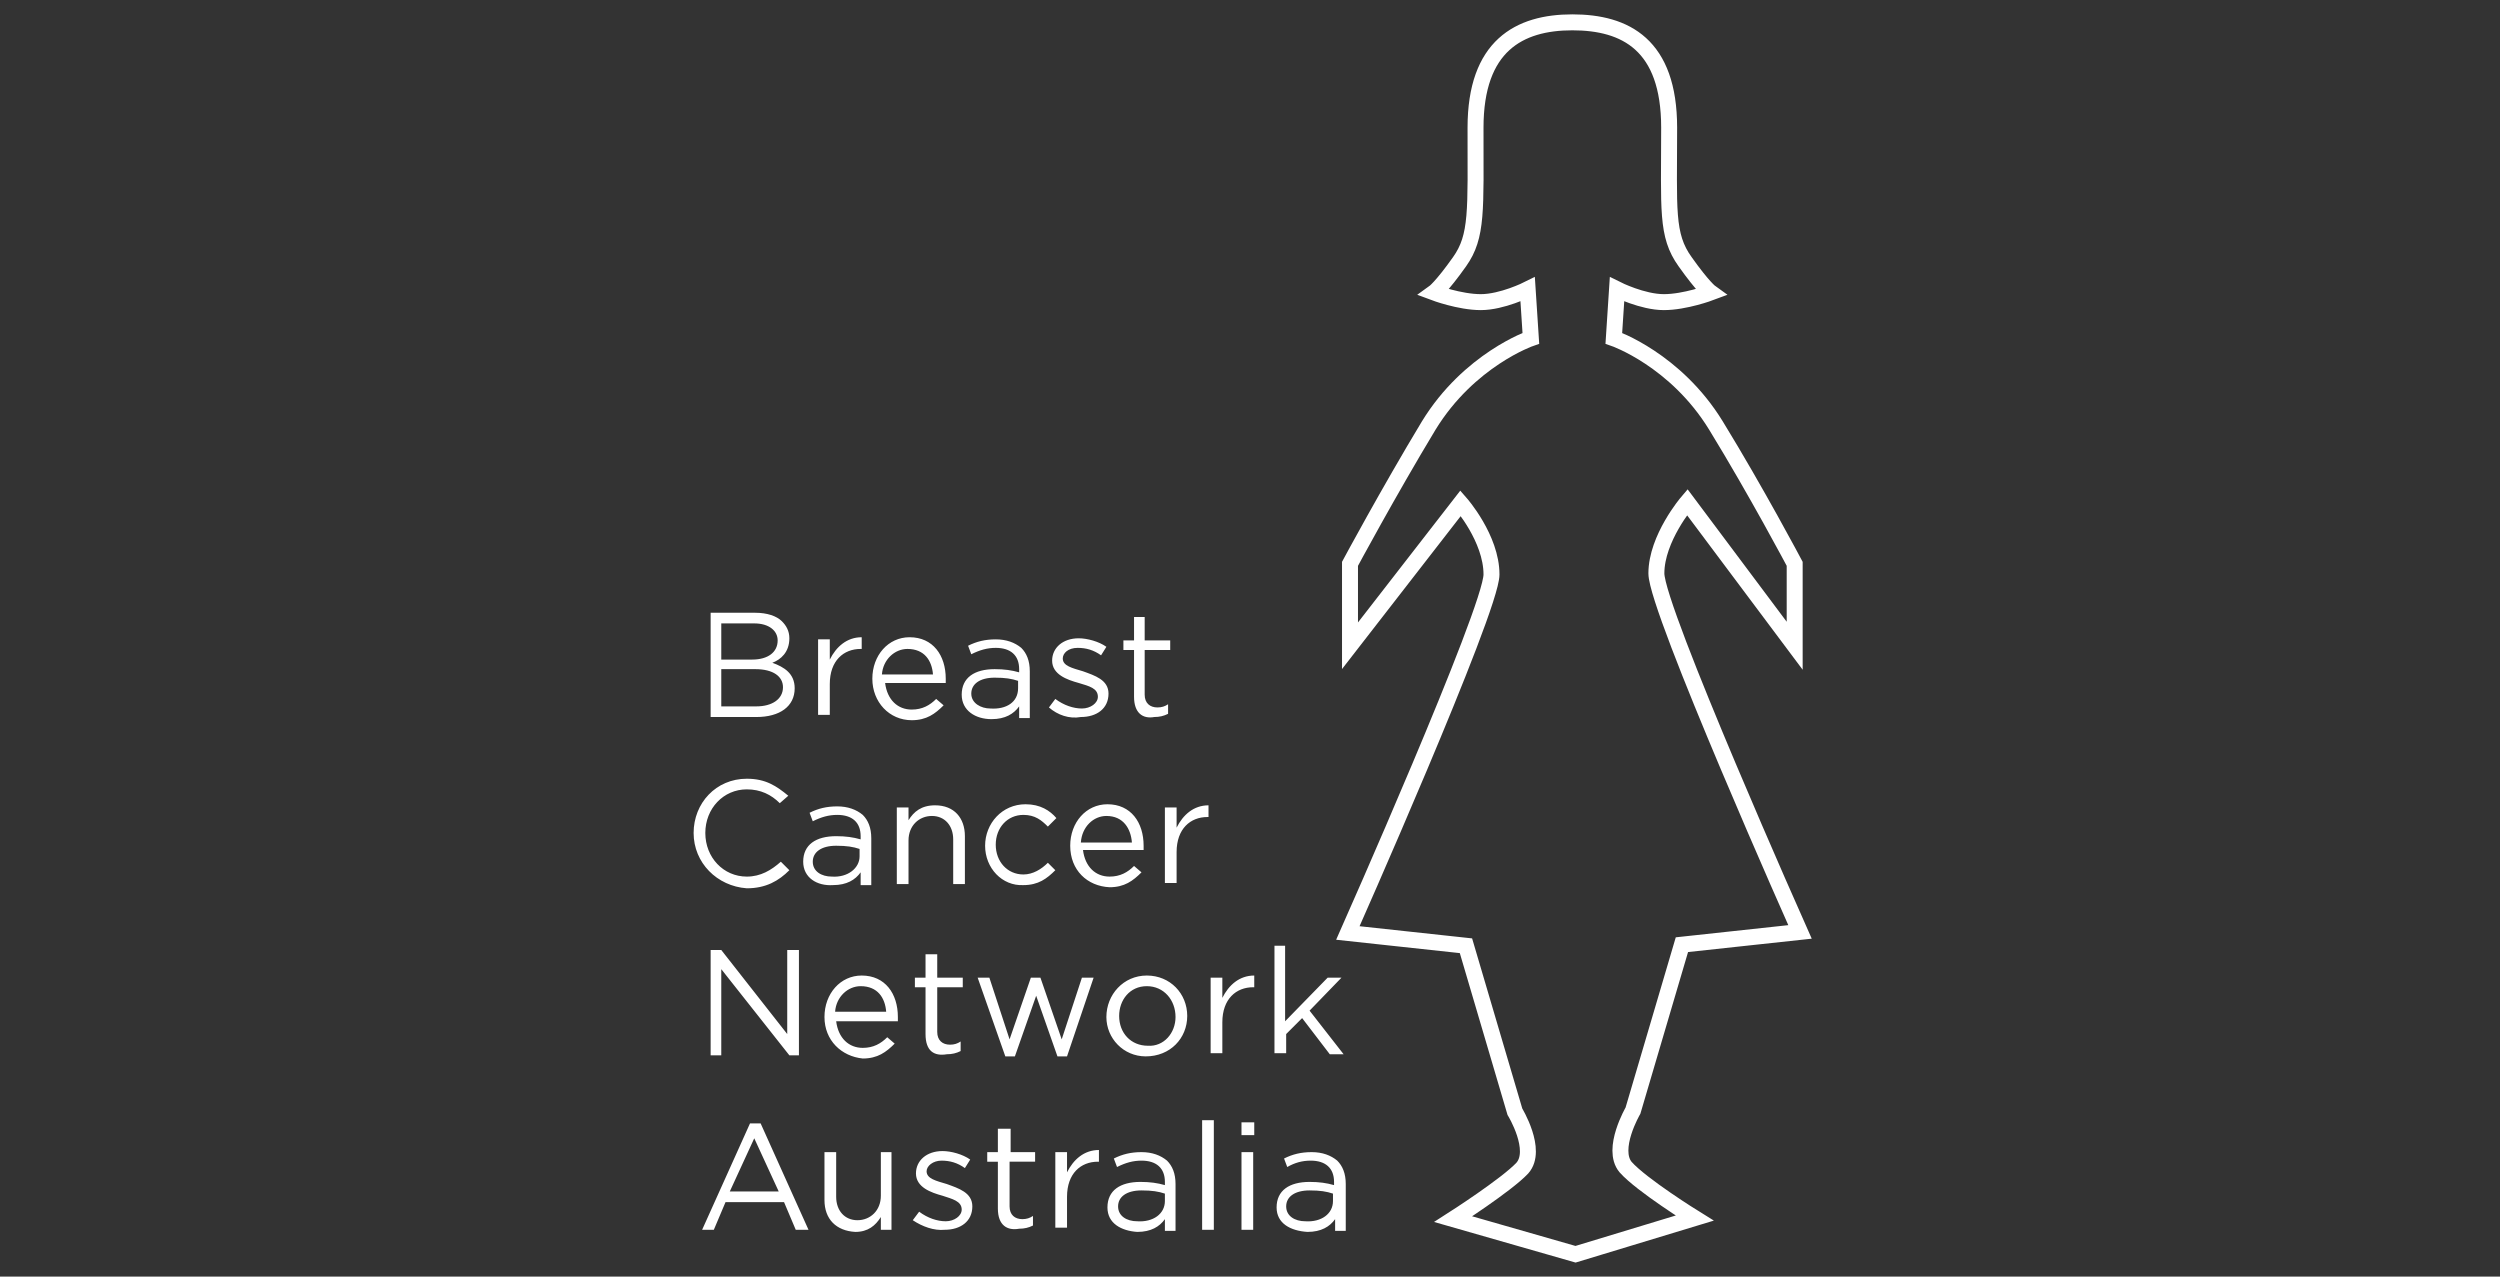 <?xml version="1.0" encoding="utf-8"?>
<!-- Generator: Adobe Illustrator 22.0.1, SVG Export Plug-In . SVG Version: 6.00 Build 0)  -->
<svg version="1.1" id="Layer_1" xmlns="http://www.w3.org/2000/svg" xmlns:xlink="http://www.w3.org/1999/xlink" x="0px" y="0px"
	 width="235px" height="120px" viewBox="0 0 235 120" style="enable-background:new 0 0 235 120;" xml:space="preserve">
<rect x="0" y="0" width="235" height="120" fill="#333333" stroke="none"/>
<style type="text/css">
	.st0{fill:none;stroke:#FFFFFF;stroke-width:1.5;stroke-miterlimit:10;}
	.st1{fill:#FFFFFF;}
</style>
<g>
	<path class="st0" d="M148.1,117.9l-11.5-3.3c0,0,5-3.2,6.5-4.8c1.5-1.7-0.7-5.3-0.7-5.3l-4.6-15.6l-11.1-1.2
		c0,0,13.5-30.4,13.5-33.7c0-3.4-2.9-6.7-2.9-6.7l-10.4,13.4v-7.7c0,0,3.6-6.7,7.4-13c3.8-6.2,9.6-8.2,9.6-8.2l-0.3-4.6
		c0,0-2.4,1.2-4.4,1.2c-2,0-4.4-0.9-4.4-0.9s0.7-0.5,2.4-2.9c1.7-2.4,1.5-4.8,1.5-12.6c0-7.7,4.1-9.9,9.1-9.9c5,0,9.1,2.1,9.1,9.9
		c0,7.7-0.3,10.1,1.5,12.6c1.7,2.4,2.4,2.9,2.4,2.9s-2.4,0.9-4.4,0.9c-2,0-4.4-1.2-4.4-1.2l-0.3,4.6c0,0,5.8,2,9.6,8.2
		c3.8,6.2,7.4,13,7.4,13v7.7l-10.1-13.5c0,0-2.9,3.4-2.9,6.7c0,3.4,13.5,33.7,13.5,33.7l-11.1,1.2l-4.6,15.6c0,0-2.1,3.6-0.7,5.3
		c1.5,1.7,6.5,4.8,6.5,4.8L148.1,117.9z"/>
	<g>
		<path class="st1" d="M66.8,57.6H71c1.1,0,2,0.3,2.5,0.8c0.4,0.4,0.7,0.9,0.7,1.6c0,1.3-0.8,2-1.6,2.3c1.1,0.4,2.1,1,2.1,2.4
			c0,1.7-1.4,2.7-3.6,2.7h-4.3V57.6z M73.1,60.2c0-0.9-0.8-1.6-2.2-1.6h-3.1V62h2.9C72.2,62,73.1,61.3,73.1,60.2z M71,62.9h-3.2v3.5
			h3.3c1.5,0,2.5-0.7,2.5-1.8C73.6,63.6,72.7,62.9,71,62.9L71,62.9z M76.9,60.1H78V62c0.6-1.2,1.6-2.1,3-2.1v1.1h-0.1
			c-1.6,0-2.9,1.1-2.9,3.3v2.9h-1.1V60.1z M82,63.8c0-2.2,1.5-3.9,3.5-3.9c2.2,0,3.4,1.7,3.4,3.9c0,0.1,0,0.2,0,0.4h-5.7
			c0.2,1.6,1.2,2.5,2.5,2.5c1,0,1.7-0.4,2.3-1l0.7,0.6c-0.8,0.8-1.6,1.4-3,1.4C83.6,67.7,82,66,82,63.8z M87.7,63.4
			c-0.1-1.3-0.8-2.4-2.4-2.4c-1.2,0-2.3,1-2.4,2.4H87.7z M90.4,65.3c0-1.6,1.2-2.4,3.1-2.4c0.9,0,1.6,0.1,2.3,0.3v-0.3
			c0-1.3-0.8-2-2.2-2c-0.8,0-1.5,0.2-2.3,0.6L91,60.7c0.8-0.4,1.6-0.6,2.6-0.6c1,0,1.8,0.3,2.4,0.8c0.5,0.5,0.8,1.2,0.8,2.2v4.4h-1
			v-1.1c-0.5,0.7-1.3,1.2-2.6,1.2C91.7,67.6,90.4,66.8,90.4,65.3L90.4,65.3z M95.7,64.7v-0.7c-0.6-0.2-1.2-0.3-2.2-0.3
			c-1.4,0-2.2,0.6-2.2,1.5c0,0.9,0.9,1.4,1.8,1.4C94.6,66.7,95.7,66,95.7,64.7z M98.6,66.5l0.6-0.8c0.8,0.6,1.7,0.9,2.5,0.9
			c0.8,0,1.5-0.5,1.5-1.1c0-0.8-0.8-1-1.8-1.3c-1.1-0.3-2.5-0.8-2.5-2.1c0-1.2,1-2.1,2.5-2.1c0.8,0,1.9,0.3,2.6,0.8l-0.5,0.8
			c-0.7-0.5-1.4-0.7-2.2-0.7c-0.9,0-1.4,0.5-1.4,1c0,0.7,0.9,0.9,1.9,1.2c1.1,0.4,2.4,0.8,2.4,2.1c0,1.4-1.1,2.2-2.6,2.2
			C100.5,67.6,99.4,67.2,98.6,66.5L98.6,66.5z M106.6,65.5v-4.4h-1v-0.9h1v-2.2h1v2.2h2.4v0.9h-2.4v4.2c0,0.8,0.5,1.2,1.2,1.2
			c0.4,0,0.7-0.1,1-0.3v0.9c-0.4,0.2-0.8,0.3-1.3,0.3C107.4,67.6,106.6,67,106.6,65.5L106.6,65.5z M65.2,78.3c0-2.8,2.1-5.1,5-5.1
			c1.8,0,2.8,0.7,3.9,1.6l-0.8,0.7c-0.8-0.8-1.8-1.3-3.1-1.3c-2.2,0-3.9,1.8-3.9,4.1c0,2.3,1.7,4.1,3.9,4.1c1.3,0,2.3-0.6,3.2-1.4
			l0.8,0.8c-1,1-2.2,1.7-4,1.7C67.4,83.3,65.2,81.1,65.2,78.3z M75.5,81c0-1.6,1.2-2.4,3.1-2.4c0.9,0,1.6,0.1,2.3,0.3v-0.3
			c0-1.3-0.8-2-2.2-2c-0.8,0-1.5,0.2-2.3,0.6l-0.3-0.8c0.8-0.4,1.6-0.6,2.6-0.6c1,0,1.8,0.3,2.4,0.8c0.5,0.5,0.8,1.2,0.8,2.2v4.4h-1
			v-1.2c-0.5,0.7-1.3,1.2-2.6,1.2C76.8,83.3,75.5,82.5,75.5,81z M80.8,80.5v-0.7c-0.6-0.2-1.2-0.3-2.2-0.3c-1.4,0-2.2,0.6-2.2,1.5
			c0,0.9,0.8,1.4,1.8,1.4C79.7,82.5,80.8,81.6,80.8,80.5z M84.3,75.9h1.1v1.2c0.5-0.8,1.2-1.4,2.5-1.4c1.8,0,2.8,1.2,2.8,2.9v4.5
			h-1.1v-4.2c0-1.3-0.8-2.2-2-2.2c-1.2,0-2.2,0.9-2.2,2.3v4.1h-1.1V75.9L84.3,75.9z M92.6,79.5c0-2.1,1.6-3.9,3.8-3.9
			c1.4,0,2.3,0.6,2.9,1.3l-0.8,0.8c-0.6-0.6-1.2-1.1-2.3-1.1c-1.5,0-2.6,1.2-2.6,2.8c0,1.6,1.1,2.8,2.6,2.8c0.9,0,1.7-0.5,2.3-1.1
			l0.7,0.7c-0.8,0.8-1.6,1.4-3,1.4C94.2,83.3,92.6,81.6,92.6,79.5L92.6,79.5z M100.6,79.5c0-2.2,1.5-3.9,3.5-3.9
			c2.2,0,3.4,1.7,3.4,3.9c0,0.1,0,0.2,0,0.4h-5.7c0.2,1.6,1.2,2.5,2.5,2.5c1,0,1.7-0.4,2.3-1l0.7,0.6c-0.8,0.8-1.6,1.4-3,1.4
			C102.2,83.3,100.6,81.8,100.6,79.5L100.6,79.5z M106.4,79.2c-0.1-1.3-0.8-2.5-2.4-2.5c-1.2,0-2.3,1-2.4,2.5H106.4z M109.5,75.9
			h1.1v1.9c0.6-1.2,1.6-2.1,3-2.1v1.1h-0.1c-1.6,0-2.9,1.1-2.9,3.3V83h-1.1V75.9z M66.8,89.3h1l6.2,7.9v-7.9h1.1v9.9h-0.9l-6.4-8.1
			v8.1h-1V89.3z M77.5,95.6c0-2.2,1.5-3.9,3.5-3.9c2.2,0,3.4,1.7,3.4,3.9c0,0.1,0,0.2,0,0.4h-5.8c0.2,1.6,1.2,2.5,2.5,2.5
			c1,0,1.7-0.4,2.3-1l0.7,0.6c-0.8,0.8-1.6,1.4-3,1.4C79.1,99.3,77.5,97.8,77.5,95.6z M83.3,95.1c-0.1-1.3-0.8-2.4-2.4-2.4
			c-1.2,0-2.3,1-2.4,2.4H83.3z M87,97.2v-4.4h-1v-0.9h1v-2.2h1.1v2.2h2.4v0.9h-2.4v4.2c0,0.8,0.5,1.2,1.2,1.2c0.4,0,0.7-0.1,1-0.3
			v0.9c-0.4,0.2-0.8,0.3-1.3,0.3C87.8,99.3,87,98.8,87,97.2z M91.9,91.9H93l1.9,5.8l2-5.8h0.9l2,5.8l1.9-5.8h1.1l-2.5,7.4h-0.9
			l-2-5.7l-2,5.7h-0.9L91.9,91.9L91.9,91.9z M104,95.6c0-2.1,1.6-3.9,3.8-3.9c2.2,0,3.8,1.7,3.8,3.8c0,2.1-1.6,3.8-3.9,3.8
			C105.6,99.3,104,97.6,104,95.6z M110.5,95.6c0-1.6-1.1-2.9-2.7-2.9s-2.6,1.3-2.6,2.8c0,1.6,1.1,2.8,2.7,2.8
			C109.4,98.4,110.5,97.1,110.5,95.6z M113.8,91.9h1.1v1.9c0.6-1.2,1.6-2.1,3-2.1v1.1h-0.1c-1.6,0-2.9,1.1-2.9,3.3V99h-1.1V91.9
			L113.8,91.9z M119.8,88.9h1v7.1l4-4.1h1.3l-3,3.1l3.2,4.1h-1.3l-2.6-3.4l-1.5,1.5V99h-1.1L119.8,88.9L119.8,88.9z M70.5,105.6h1
			l4.5,10h-1.2l-1.1-2.6h-5.5l-1.1,2.6h-1.1L70.5,105.6z M73.2,112l-2.3-5l-2.3,5H73.2z M77.5,112.8v-4.5h1.1v4.2
			c0,1.3,0.8,2.2,2,2.2c1.2,0,2.2-0.9,2.2-2.3v-4.1h1v7.3h-1v-1.2c-0.5,0.8-1.2,1.4-2.4,1.4C78.6,115.7,77.5,114.6,77.5,112.8
			L77.5,112.8z M85.8,114.7l0.6-0.8c0.8,0.6,1.7,0.9,2.5,0.9c0.8,0,1.5-0.5,1.5-1.1c0-0.8-0.9-1-1.8-1.3c-1.1-0.3-2.5-0.8-2.5-2.1
			c0-1.2,1-2.1,2.5-2.1c0.8,0,1.9,0.3,2.6,0.8l-0.5,0.8c-0.7-0.5-1.4-0.7-2.2-0.7c-0.8,0-1.4,0.5-1.4,1c0,0.7,0.9,0.9,1.9,1.2
			c1.1,0.4,2.4,0.8,2.4,2.1c0,1.4-1.1,2.2-2.6,2.2C87.8,115.7,86.7,115.3,85.8,114.7L85.8,114.7z M93.8,113.6v-4.4h-1v-0.9h1v-2.2
			H95v2.2h2.3v0.9h-2.4v4.2c0,0.8,0.5,1.2,1.2,1.2c0.4,0,0.7-0.1,1-0.3v0.9c-0.4,0.2-0.8,0.3-1.3,0.3
			C94.7,115.7,93.8,115.2,93.8,113.6L93.8,113.6z M99.2,108.3h1.1v1.9c0.6-1.2,1.6-2.1,3-2.1v1.1h-0.1c-1.6,0-2.9,1.1-2.9,3.3v2.9
			h-1.1V108.3L99.2,108.3z M104.1,113.5c0-1.6,1.2-2.4,3.1-2.4c0.9,0,1.6,0.1,2.3,0.3v-0.3c0-1.3-0.8-2-2.2-2
			c-0.8,0-1.5,0.2-2.3,0.6l-0.3-0.8c0.8-0.4,1.6-0.6,2.6-0.6c1,0,1.8,0.3,2.4,0.8c0.5,0.5,0.8,1.2,0.8,2.2v4.4h-1v-1.1
			c-0.5,0.7-1.3,1.2-2.6,1.2C105.4,115.7,104.1,115,104.1,113.5z M109.5,112.9v-0.7c-0.6-0.2-1.2-0.3-2.2-0.3
			c-1.4,0-2.2,0.6-2.2,1.5c0,0.9,0.8,1.4,1.8,1.4C108.4,114.9,109.5,114.1,109.5,112.9L109.5,112.9z M113,105.3h1.1v10.3H113V105.3z
			 M116.7,105.5h1.2v1.2h-1.2V105.5z M116.7,108.3h1.1v7.3h-1.1V108.3z M120,113.5c0-1.6,1.2-2.4,3.1-2.4c0.9,0,1.6,0.1,2.3,0.3
			v-0.3c0-1.3-0.8-2-2.2-2c-0.8,0-1.5,0.2-2.2,0.6l-0.3-0.8c0.8-0.4,1.6-0.6,2.6-0.6c1,0,1.8,0.3,2.4,0.8c0.5,0.5,0.8,1.2,0.8,2.2
			v4.4h-1v-1.1c-0.5,0.7-1.3,1.2-2.6,1.2C121.3,115.7,120,115,120,113.5z M125.3,112.9v-0.7c-0.6-0.2-1.2-0.3-2.2-0.3
			c-1.4,0-2.2,0.6-2.2,1.5c0,0.9,0.8,1.4,1.8,1.4C124.2,114.9,125.3,114.1,125.3,112.9z"/>
	</g>
</g>
</svg>

